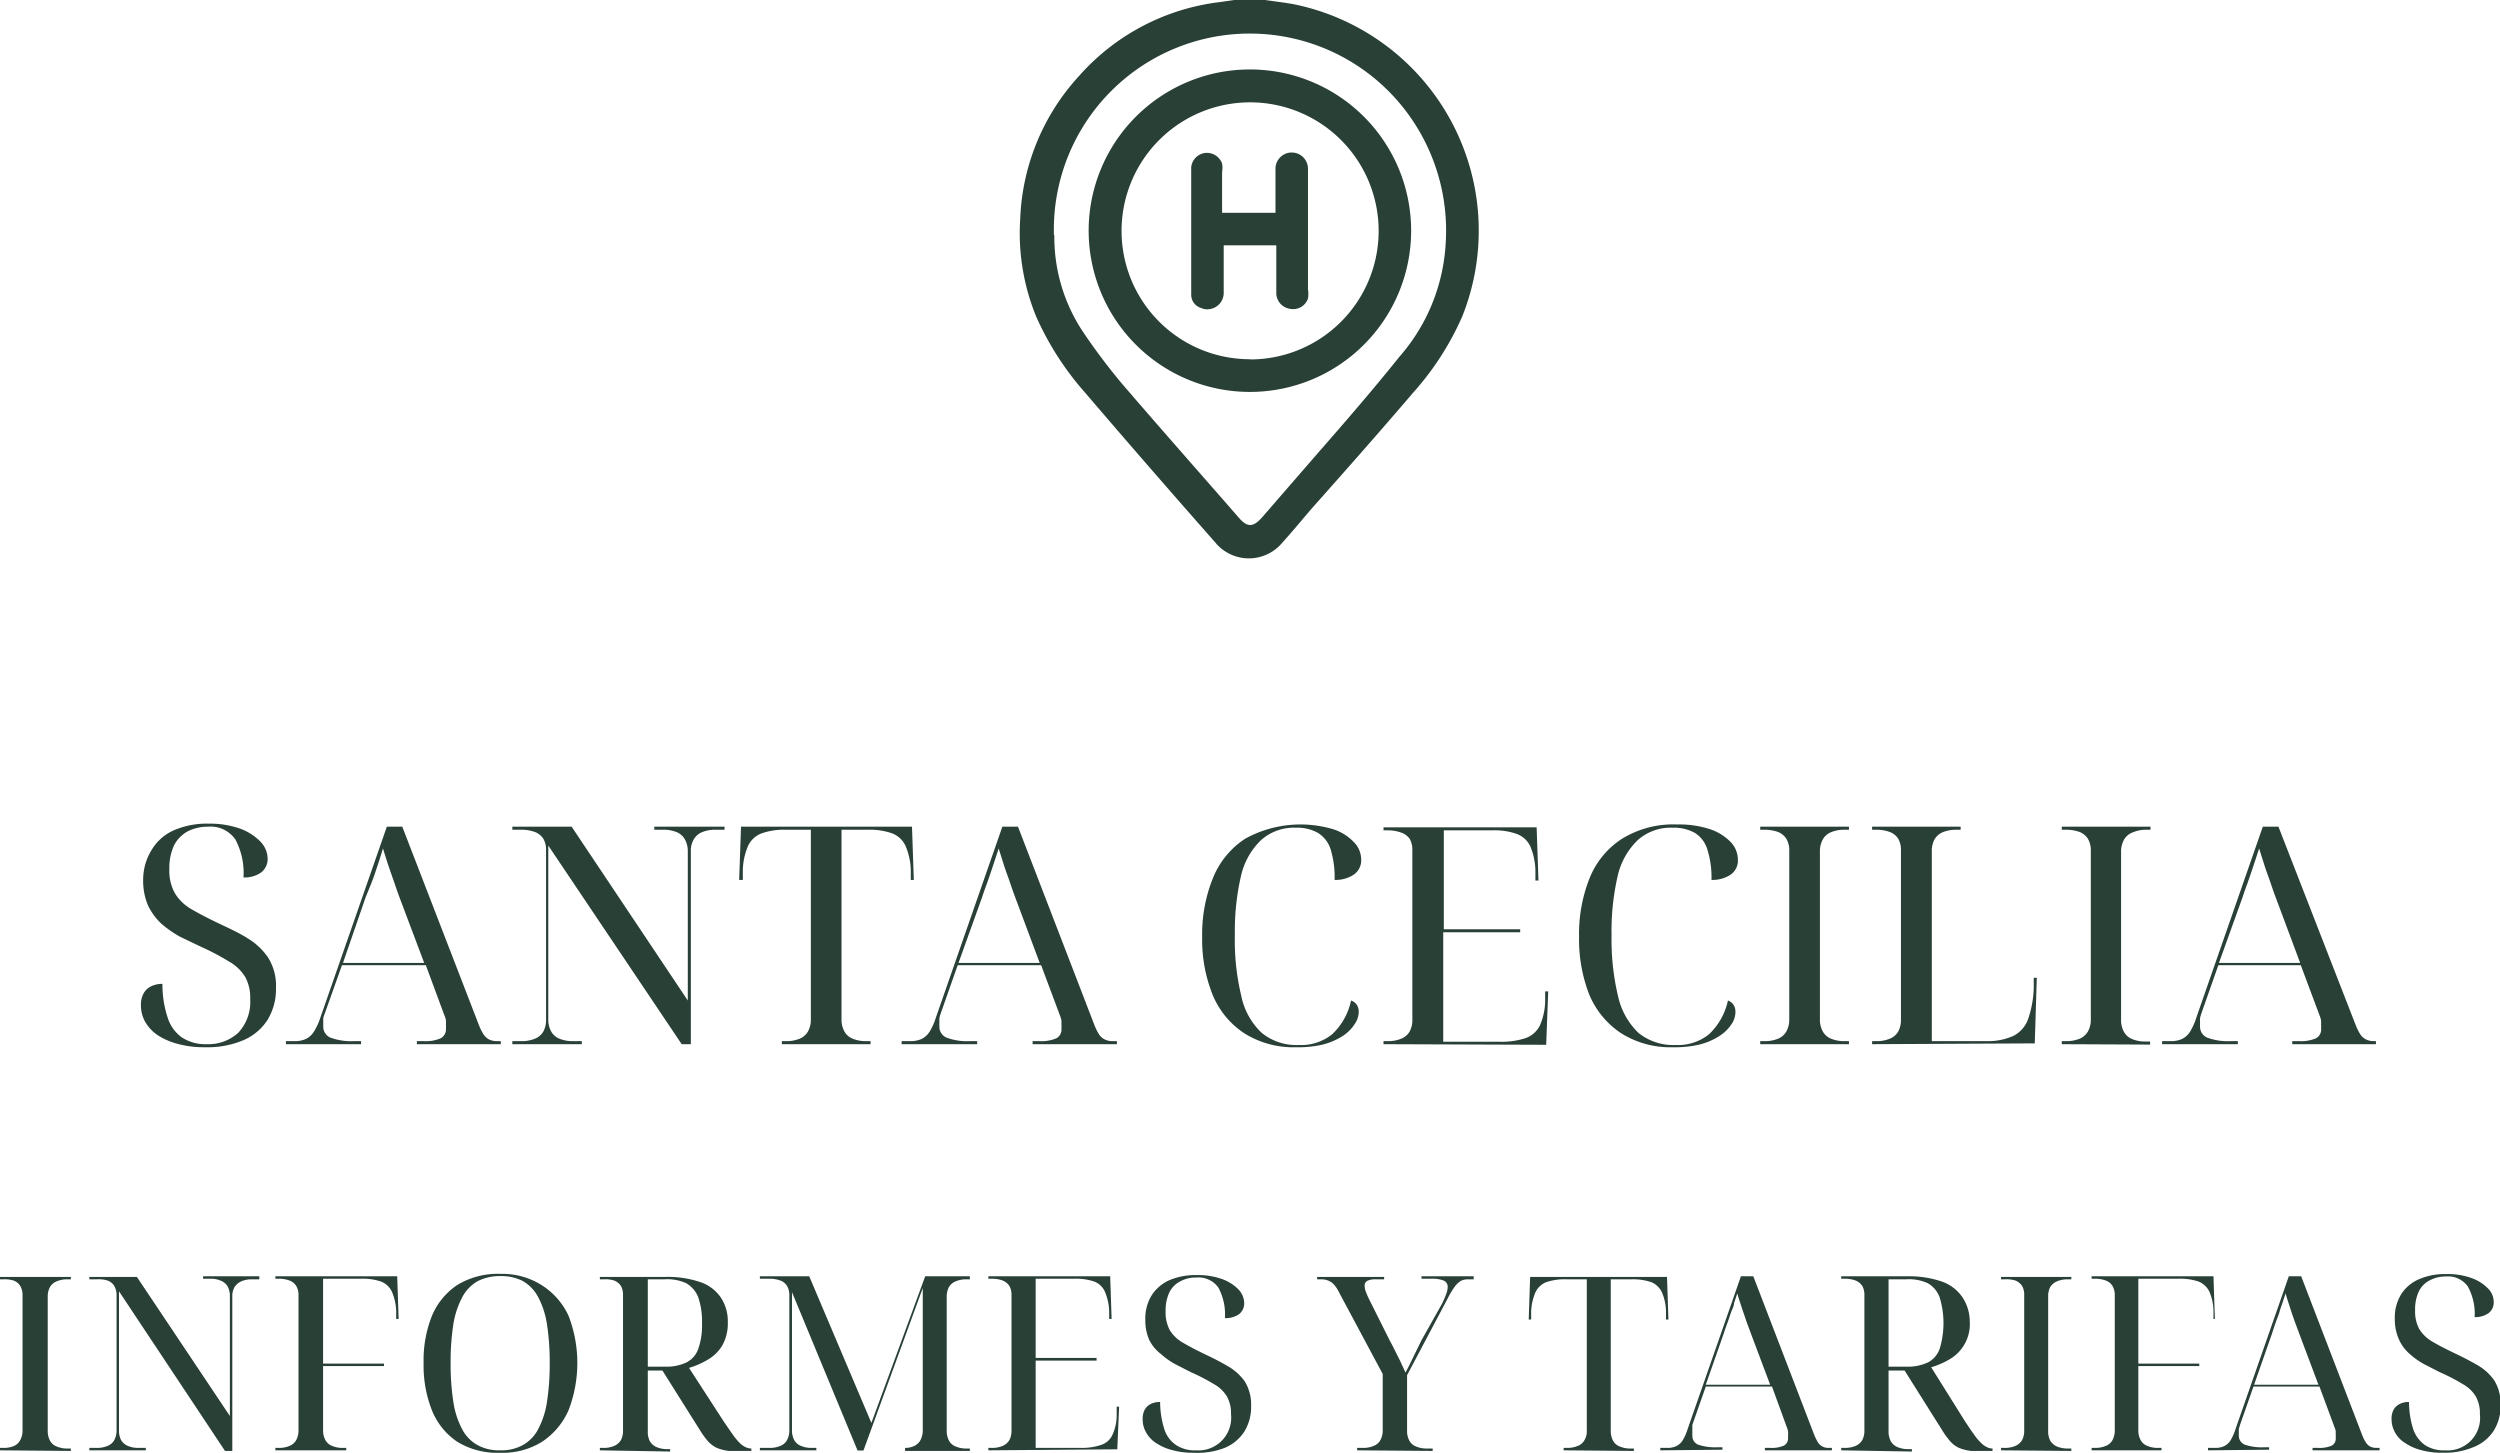 <svg xmlns="http://www.w3.org/2000/svg" viewBox="0 0 123.11 71.54"><defs><style>.cls-1{fill:#294036;}</style></defs><g id="Capa_2" data-name="Capa 2"><g id="Capa_1-2" data-name="Capa 1"><g id="Capa_2-2" data-name="Capa 2"><g id="Capa_1-2-2" data-name="Capa 1-2"><path class="cls-1" d="M62.3,0c.47.07,1,.13,1.42.21A11.38,11.38,0,0,1,72,15.6a14.18,14.18,0,0,1-2.44,3.77c-1.64,1.92-3.31,3.81-5,5.71-.47.55-.93,1.11-1.42,1.65a2.14,2.14,0,0,1-3,.28,1.85,1.85,0,0,1-.28-.28c-2.17-2.46-4.31-4.92-6.44-7.41a14.58,14.58,0,0,1-2.39-3.72,10.86,10.86,0,0,1-.79-4.84,11,11,0,0,1,2.88-7A11,11,0,0,1,60.09.1l.69-.1ZM51.92,11.58a8.42,8.42,0,0,0,1.43,4.79,30.34,30.34,0,0,0,1.94,2.57c1.89,2.2,3.82,4.38,5.72,6.56.41.47.69.47,1.12,0l2.69-3.1c1.39-1.59,2.77-3.18,4.1-4.84A9.24,9.24,0,0,0,71.19,12a9.73,9.73,0,0,0-2.46-7.14A9.65,9.65,0,0,0,51.9,11.58Z"></path><path class="cls-1" d="M61.54,19.3a7.94,7.94,0,1,1,7.95-7.93h0A7.94,7.94,0,0,1,61.54,19.3Zm0-1.6a6.33,6.33,0,1,0-6.31-6.35h0a6.32,6.32,0,0,0,6.31,6.34Z"></path><path class="cls-1" d="M62.86,12.08h-2.6v2.3a.81.81,0,0,1-.76.85.65.65,0,0,1-.34-.06.68.68,0,0,1-.5-.64V8.23a.79.79,0,0,1,.7-.7.8.8,0,0,1,.82.52,1.24,1.24,0,0,1,0,.43v2h2.63V8.3a.8.8,0,0,1,.81-.79h0a.8.8,0,0,1,.79.79v5.95a1.38,1.38,0,0,1,0,.45.77.77,0,0,1-.87.51.79.79,0,0,1-.69-.8V12.08Z"></path></g></g><path class="cls-1" d="M10.09,51.57a4.87,4.87,0,0,1-1.32-.16,3.39,3.39,0,0,1-1-.43,2,2,0,0,1-.62-.66,1.64,1.64,0,0,1-.21-.82,1.16,1.16,0,0,1,.13-.58.84.84,0,0,1,.37-.35A1.28,1.28,0,0,1,8,48.45a5.1,5.1,0,0,0,.25,1.64,1.89,1.89,0,0,0,.71,1,2.11,2.11,0,0,0,1.22.33,2.18,2.18,0,0,0,1.55-.56,2.21,2.21,0,0,0,.59-1.66,2.11,2.11,0,0,0-.25-1.1,2.21,2.21,0,0,0-.79-.75,12.9,12.9,0,0,0-1.43-.75l-1-.48a5.59,5.59,0,0,1-.9-.63,3,3,0,0,1-.66-.9,3.09,3.09,0,0,1-.24-1.27A2.79,2.79,0,0,1,7.5,41.8a2.4,2.4,0,0,1,1.1-.93,4.08,4.08,0,0,1,1.67-.31,4.49,4.49,0,0,1,1.54.24,2.69,2.69,0,0,1,1,.63,1.24,1.24,0,0,1,.37.85.83.83,0,0,1-.33.69,1.43,1.43,0,0,1-.86.24,3.49,3.49,0,0,0-.4-1.87,1.48,1.48,0,0,0-1.35-.63,2.18,2.18,0,0,0-1,.23,1.65,1.65,0,0,0-.67.69,2.62,2.62,0,0,0-.23,1.15A2.27,2.27,0,0,0,8.62,44a2.29,2.29,0,0,0,.82.78c.36.21.82.45,1.37.71s1,.47,1.39.72a3.22,3.22,0,0,1,1,.94,2.61,2.61,0,0,1,.39,1.5,2.89,2.89,0,0,1-.42,1.58,2.64,2.64,0,0,1-1.2,1A4.55,4.55,0,0,1,10.09,51.57Z"></path><path class="cls-1" d="M14.08,51.42v-.15h.44a1.28,1.28,0,0,0,.55-.11,1,1,0,0,0,.39-.36,3.1,3.1,0,0,0,.32-.7l3.27-9.39h.76l3.77,9.76a2.66,2.66,0,0,0,.24.48.76.76,0,0,0,.27.24.87.87,0,0,0,.37.08h.2v.15H20.53v-.15h.35a1.83,1.83,0,0,0,.82-.14.5.5,0,0,0,.26-.48,1.1,1.1,0,0,0,0-.18,2.07,2.07,0,0,0,0-.22,1,1,0,0,0-.08-.26l-.91-2.46H16.84L16,49.89a2.25,2.25,0,0,0-.08.24,2.07,2.07,0,0,0,0,.22,1.1,1.1,0,0,0,0,.18.58.58,0,0,0,.36.57,3,3,0,0,0,1.16.17h.34v.15Zm2.81-4h4l-1.1-2.92c-.13-.34-.25-.67-.36-1l-.31-.89c-.09-.28-.18-.56-.26-.83l-.19.61-.18.54c-.06.18-.13.38-.21.58L18,44.2Z"></path><path class="cls-1" d="M25.23,51.42v-.15h.43a1.69,1.69,0,0,0,.68-.12.83.83,0,0,0,.42-.36,1.21,1.21,0,0,0,.13-.6V41.88a1.09,1.09,0,0,0-.13-.57.85.85,0,0,0-.42-.34,1.9,1.9,0,0,0-.68-.11h-.43v-.15h2.92l5.72,8.56V41.94a1.21,1.21,0,0,0-.14-.6.83.83,0,0,0-.4-.36,1.71,1.71,0,0,0-.69-.12h-.42v-.15h3.46v.15h-.43a1.69,1.69,0,0,0-.68.12.85.85,0,0,0-.41.36,1.11,1.11,0,0,0-.14.6v9.48h-.45L27,41.64v8.55a1.21,1.21,0,0,0,.14.6.81.81,0,0,0,.41.36,1.69,1.69,0,0,0,.68.12h.42v.15Z"></path><path class="cls-1" d="M38.5,51.42v-.15h.2a1.72,1.72,0,0,0,.68-.12.85.85,0,0,0,.41-.36,1.21,1.21,0,0,0,.14-.6V40.86H38.7a3.3,3.3,0,0,0-1.2.18,1.2,1.2,0,0,0-.66.61,3.24,3.24,0,0,0-.26,1.19l0,.49H36.4l.09-2.62h8.42L45,43.33h-.15l0-.49a3.24,3.24,0,0,0-.26-1.19,1.21,1.21,0,0,0-.65-.61,3.32,3.32,0,0,0-1.21-.18H41.44v9.33a1.21,1.21,0,0,0,.14.6.81.81,0,0,0,.41.36,1.69,1.69,0,0,0,.68.12h.2v.15Z"></path><path class="cls-1" d="M44.4,51.42v-.15h.43a1.33,1.33,0,0,0,.56-.11,1,1,0,0,0,.39-.36,3.13,3.13,0,0,0,.31-.7l3.27-9.39h.77l3.76,9.76a2.66,2.66,0,0,0,.24.48.71.71,0,0,0,.28.24.84.84,0,0,0,.37.08H55v.15H50.85v-.15h.34a1.88,1.88,0,0,0,.83-.14.49.49,0,0,0,.25-.48,1.09,1.09,0,0,0,0-.18c0-.07,0-.14,0-.22a1.53,1.53,0,0,0-.08-.26l-.92-2.46H47.16l-.83,2.36a2.17,2.17,0,0,0-.07.24,2.25,2.25,0,0,0,0,.22,1.09,1.09,0,0,0,0,.18.58.58,0,0,0,.36.57,2.92,2.92,0,0,0,1.15.17h.35v.15Zm2.8-4h4l-1.09-2.92c-.13-.34-.25-.67-.36-1s-.22-.6-.31-.89-.18-.56-.26-.83l-.2.61-.18.54-.2.58c-.08.21-.16.44-.25.71Z"></path><path class="cls-1" d="M63.85,51.57a4.55,4.55,0,0,1-2.58-.69A4.16,4.16,0,0,1,59.72,49a7.28,7.28,0,0,1-.52-2.87,7.38,7.38,0,0,1,.53-2.89,4.18,4.18,0,0,1,1.59-1.94,5.64,5.64,0,0,1,4.35-.46,2.41,2.41,0,0,1,1,.63,1.22,1.22,0,0,1,.36.85.85.85,0,0,1-.38.76,1.61,1.61,0,0,1-.93.25,4.65,4.65,0,0,0-.19-1.49,1.47,1.47,0,0,0-.62-.82,2.07,2.07,0,0,0-1.09-.26,2.44,2.44,0,0,0-1.71.6,3.53,3.53,0,0,0-1,1.78,12.08,12.08,0,0,0-.3,2.92,11.57,11.57,0,0,0,.32,3,3.43,3.43,0,0,0,1,1.8,2.68,2.68,0,0,0,1.82.6,2.44,2.44,0,0,0,1.64-.52,3.15,3.15,0,0,0,.94-1.67.55.55,0,0,1,.29.22.63.63,0,0,1,.09.35,1.1,1.1,0,0,1-.2.59,2,2,0,0,1-.58.58,3.29,3.29,0,0,1-1,.43A5.1,5.1,0,0,1,63.85,51.57Z"></path><path class="cls-1" d="M68.13,51.42v-.15h.19a1.69,1.69,0,0,0,.68-.12.83.83,0,0,0,.42-.36,1.21,1.21,0,0,0,.13-.6V41.88a1.09,1.09,0,0,0-.13-.57A.85.85,0,0,0,69,41a1.9,1.9,0,0,0-.68-.11h-.19v-.15h7.54l.09,2.62h-.15l0-.49a3.26,3.26,0,0,0-.25-1.19,1.2,1.2,0,0,0-.66-.61,3.22,3.22,0,0,0-1.2-.18h-2.4v4.87h3.76v.15H71.07v5.39h2.77a3.77,3.77,0,0,0,1.29-.18,1.26,1.26,0,0,0,.7-.62,3.18,3.18,0,0,0,.26-1.18l0-.5h.15l-.1,2.63Z"></path><path class="cls-1" d="M82.41,51.57a4.55,4.55,0,0,1-2.58-.69A4.25,4.25,0,0,1,78.27,49a7.47,7.47,0,0,1-.51-2.87,7.38,7.38,0,0,1,.52-2.89,4.14,4.14,0,0,1,1.6-1.94,4.83,4.83,0,0,1,2.71-.7,4.89,4.89,0,0,1,1.64.24,2.54,2.54,0,0,1,1,.63,1.26,1.26,0,0,1,.35.85.84.84,0,0,1-.37.76,1.61,1.61,0,0,1-.93.25,4.62,4.62,0,0,0-.2-1.49,1.46,1.46,0,0,0-.61-.82,2.11,2.11,0,0,0-1.1-.26,2.44,2.44,0,0,0-1.71.6,3.53,3.53,0,0,0-1,1.78,12.08,12.08,0,0,0-.3,2.92,12,12,0,0,0,.32,3,3.57,3.57,0,0,0,1,1.8,2.73,2.73,0,0,0,1.83.6,2.46,2.46,0,0,0,1.64-.52,3.21,3.21,0,0,0,.94-1.67.53.53,0,0,1,.28.22.63.63,0,0,1,.09.35,1.08,1.08,0,0,1-.19.59,2,2,0,0,1-.59.58,3.23,3.23,0,0,1-1,.43A5.1,5.1,0,0,1,82.41,51.57Z"></path><path class="cls-1" d="M86.68,51.42v-.15h.2a1.72,1.72,0,0,0,.68-.12.85.85,0,0,0,.41-.36,1.21,1.21,0,0,0,.14-.6V41.88a1.09,1.09,0,0,0-.14-.57.87.87,0,0,0-.41-.34,1.94,1.94,0,0,0-.68-.11h-.2v-.15h4.37v.15h-.2a1.69,1.69,0,0,0-.68.12.81.81,0,0,0-.41.36,1.21,1.21,0,0,0-.14.6v8.25a1.21,1.21,0,0,0,.14.6.81.81,0,0,0,.41.36,1.69,1.69,0,0,0,.68.12h.2v.15Z"></path><path class="cls-1" d="M92.19,51.42v-.15h.19a1.69,1.69,0,0,0,.68-.12.83.83,0,0,0,.42-.36,1.21,1.21,0,0,0,.13-.6V41.88a1.09,1.09,0,0,0-.13-.57.85.85,0,0,0-.42-.34,1.9,1.9,0,0,0-.68-.11h-.19v-.15h4.36v.15h-.19a1.78,1.78,0,0,0-.69.12.85.85,0,0,0-.41.36,1.21,1.21,0,0,0-.13.6v9.33H97.9A3,3,0,0,0,99.17,51a1.49,1.49,0,0,0,.7-.81,5.18,5.18,0,0,0,.28-1.54l0-.5h.15l-.1,3.23Z"></path><path class="cls-1" d="M101.53,51.42v-.15h.2a1.72,1.72,0,0,0,.68-.12.85.85,0,0,0,.41-.36,1.21,1.21,0,0,0,.14-.6V41.88a1.09,1.09,0,0,0-.14-.57.87.87,0,0,0-.41-.34,1.94,1.94,0,0,0-.68-.11h-.2v-.15h4.37v.15h-.2A1.69,1.69,0,0,0,105,41a.81.81,0,0,0-.41.36,1.21,1.21,0,0,0-.14.6v8.25a1.21,1.21,0,0,0,.14.6.81.81,0,0,0,.41.36,1.69,1.69,0,0,0,.68.12h.2v.15Z"></path><path class="cls-1" d="M106.47,51.42v-.15h.43a1.33,1.33,0,0,0,.56-.11,1,1,0,0,0,.39-.36,3.13,3.13,0,0,0,.31-.7l3.27-9.39h.77L116,50.47a2.66,2.66,0,0,0,.24.48.71.71,0,0,0,.28.24.84.84,0,0,0,.37.08H117v.15h-4.12v-.15h.34a1.88,1.88,0,0,0,.83-.14.49.49,0,0,0,.25-.48,1.09,1.09,0,0,0,0-.18c0-.07,0-.14,0-.22a1.53,1.53,0,0,0-.08-.26l-.92-2.46h-4.06l-.83,2.36a2.17,2.17,0,0,0-.07.24,2.25,2.25,0,0,0,0,.22,1.09,1.09,0,0,0,0,.18.58.58,0,0,0,.36.57,2.92,2.92,0,0,0,1.15.17h.35v.15Zm2.8-4h4l-1.09-2.92c-.13-.34-.25-.67-.36-1s-.22-.6-.31-.89-.18-.56-.26-.83l-.2.61-.18.54-.2.58c-.08.21-.16.44-.25.71Z"></path><path class="cls-1" d="M0,71.42V71.3H.16a1.27,1.27,0,0,0,.54-.1A.63.63,0,0,0,1,70.91a1,1,0,0,0,.11-.48V63.79A.89.89,0,0,0,1,63.33a.64.64,0,0,0-.33-.27A1.45,1.45,0,0,0,.16,63H0v-.12H3.49V63H3.34a1.29,1.29,0,0,0-.55.1.66.66,0,0,0-.33.28,1,1,0,0,0-.11.48v6.6a1,1,0,0,0,.11.48.63.63,0,0,0,.33.29,1.29,1.29,0,0,0,.55.1h.15v.12Z"></path><path class="cls-1" d="M4.4,71.42V71.3h.35a1.29,1.29,0,0,0,.55-.1.63.63,0,0,0,.33-.29,1,1,0,0,0,.11-.48V63.79a.89.89,0,0,0-.11-.46.64.64,0,0,0-.33-.27A1.47,1.47,0,0,0,4.75,63H4.4v-.12H6.74l4.58,6.85V63.83a1,1,0,0,0-.11-.48.66.66,0,0,0-.33-.28,1.23,1.23,0,0,0-.55-.1H10v-.12h2.77V63h-.35a1.21,1.21,0,0,0-.54.1.75.75,0,0,0-.33.28.9.9,0,0,0-.11.48v7.59h-.36L5.86,63.59v6.84a1,1,0,0,0,.1.48.72.72,0,0,0,.33.29,1.29,1.29,0,0,0,.55.1h.34v.12Z"></path><path class="cls-1" d="M13.56,71.42V71.3h.16a1.27,1.27,0,0,0,.54-.1.63.63,0,0,0,.33-.29,1,1,0,0,0,.11-.48V63.79a.89.89,0,0,0-.11-.46.64.64,0,0,0-.33-.27,1.45,1.45,0,0,0-.54-.09h-.16v-.12h6l.07,2.1h-.12l0-.4a2.67,2.67,0,0,0-.21-.94,1,1,0,0,0-.53-.5,2.81,2.81,0,0,0-1-.14H15.91v4.18h3v.12h-3v3.16a1,1,0,0,0,.11.48.63.63,0,0,0,.33.29,1.29,1.29,0,0,0,.55.1h.15v.12Z"></path><path class="cls-1" d="M24.64,71.54A3.78,3.78,0,0,1,22.52,71a3.38,3.38,0,0,1-1.25-1.55,6,6,0,0,1-.41-2.33,5.9,5.9,0,0,1,.41-2.32,3.4,3.4,0,0,1,1.26-1.53,3.86,3.86,0,0,1,2.12-.54,3.65,3.65,0,0,1,2,.54A3.54,3.54,0,0,1,28,64.8a6.47,6.47,0,0,1,0,4.64A3.57,3.57,0,0,1,26.69,71,3.65,3.65,0,0,1,24.64,71.54Zm0-.12a2.2,2.2,0,0,0,1.09-.25,1.88,1.88,0,0,0,.76-.77,4.15,4.15,0,0,0,.44-1.33,12.19,12.19,0,0,0,.14-1.95,12,12,0,0,0-.14-1.94,4.23,4.23,0,0,0-.44-1.33,2,2,0,0,0-.75-.77,2.31,2.31,0,0,0-1.09-.24,2.39,2.39,0,0,0-1.11.24,1.94,1.94,0,0,0-.76.77,4.23,4.23,0,0,0-.45,1.33,12,12,0,0,0-.14,1.94,12.19,12.19,0,0,0,.14,1.95,4.15,4.15,0,0,0,.44,1.33,1.88,1.88,0,0,0,.76.77A2.22,2.22,0,0,0,24.64,71.42Z"></path><path class="cls-1" d="M29.54,71.42V71.3h.16a1.29,1.29,0,0,0,.55-.1.72.72,0,0,0,.33-.29,1,1,0,0,0,.1-.48V63.79a.9.9,0,0,0-.1-.46.73.73,0,0,0-.33-.27A1.47,1.47,0,0,0,29.7,63h-.16v-.12h3.23a5,5,0,0,1,1.73.26,2,2,0,0,1,1,.76,2.11,2.11,0,0,1,.34,1.22,2.2,2.2,0,0,1-.28,1.15,2,2,0,0,1-.73.7,4,4,0,0,1-.9.39L35.64,70l.44.64a3.21,3.21,0,0,0,.34.41,1,1,0,0,0,.29.21.62.62,0,0,0,.29.07h0v.12h-.16c-.38,0-.69,0-.94,0a2.19,2.19,0,0,1-.6-.15,1.46,1.46,0,0,1-.43-.32,4.16,4.16,0,0,1-.4-.55l-1.85-2.94H31.9v3a1,1,0,0,0,.1.48.72.72,0,0,0,.33.29,1.32,1.32,0,0,0,.55.1H33v.12Zm3.2-4.12a2.34,2.34,0,0,0,1.07-.21,1.2,1.2,0,0,0,.58-.68,3.47,3.47,0,0,0,.18-1.23,3.74,3.74,0,0,0-.18-1.28,1.37,1.37,0,0,0-.6-.71A2.23,2.23,0,0,0,32.71,63H31.9V67.3Z"></path><path class="cls-1" d="M37.42,71.42V71.3h.46a1.29,1.29,0,0,0,.55-.1.63.63,0,0,0,.33-.29,1,1,0,0,0,.11-.48V63.79a.89.89,0,0,0-.11-.46.64.64,0,0,0-.33-.27,1.47,1.47,0,0,0-.55-.09h-.46v-.12h2.43l3.06,7.22,2.65-7.22h2.2V63H47.6a1.27,1.27,0,0,0-.54.1.66.66,0,0,0-.33.28,1,1,0,0,0-.11.48v6.6a1,1,0,0,0,.11.48.63.63,0,0,0,.33.29,1.27,1.27,0,0,0,.54.1h.16v.12H44.57V71.3h0a1,1,0,0,0,.46-.1.65.65,0,0,0,.3-.29,1,1,0,0,0,.11-.48v-7l-2.92,8h-.29L39,63.63v6.8a1,1,0,0,0,.11.48.63.63,0,0,0,.33.29,1.27,1.27,0,0,0,.54.1h.22v.12Z"></path><path class="cls-1" d="M48.67,71.42V71.3h.16a1.32,1.32,0,0,0,.55-.1.72.72,0,0,0,.33-.29,1,1,0,0,0,.1-.48V63.79a.9.9,0,0,0-.1-.46.73.73,0,0,0-.33-.27,1.51,1.51,0,0,0-.55-.09h-.16v-.12h6l.07,2.1h-.12l0-.4a2.67,2.67,0,0,0-.21-.94.94.94,0,0,0-.52-.5,2.81,2.81,0,0,0-1-.14H51v3.9h3V67H51V71.3h2.23a2.91,2.91,0,0,0,1-.15.92.92,0,0,0,.55-.49,2.35,2.35,0,0,0,.21-1l0-.39h.12l-.09,2.1Z"></path><path class="cls-1" d="M58.79,71.54a3.85,3.85,0,0,1-1.06-.13,2.55,2.55,0,0,1-.8-.35,1.43,1.43,0,0,1-.49-.52,1.25,1.25,0,0,1-.17-.66.92.92,0,0,1,.1-.46.71.71,0,0,1,.29-.28,1,1,0,0,1,.47-.1,4.47,4.47,0,0,0,.2,1.32,1.48,1.48,0,0,0,.57.79,1.66,1.66,0,0,0,1,.27,1.61,1.61,0,0,0,1.72-1.78,1.7,1.7,0,0,0-.2-.87,1.72,1.72,0,0,0-.64-.61,9.7,9.7,0,0,0-1.14-.59l-.76-.39a3.61,3.61,0,0,1-.72-.51A2,2,0,0,1,56.6,66a2.39,2.39,0,0,1-.2-1,2.18,2.18,0,0,1,.31-1.21,2,2,0,0,1,.88-.75,3.27,3.27,0,0,1,1.34-.25,3.53,3.53,0,0,1,1.23.19,2.13,2.13,0,0,1,.82.51,1,1,0,0,1,.29.68.68.68,0,0,1-.26.55,1.15,1.15,0,0,1-.69.19,2.79,2.79,0,0,0-.32-1.5,1.2,1.2,0,0,0-1.08-.5,1.6,1.6,0,0,0-.8.19,1.2,1.2,0,0,0-.54.55,2.07,2.07,0,0,0-.18.92,1.84,1.84,0,0,0,.21.94,1.8,1.8,0,0,0,.66.62c.29.17.65.36,1.09.57s.77.38,1.11.58a2.61,2.61,0,0,1,.83.75,2.18,2.18,0,0,1,.31,1.2,2.32,2.32,0,0,1-.33,1.26,2.1,2.1,0,0,1-1,.82A3.7,3.7,0,0,1,58.79,71.54Z"></path><path class="cls-1" d="M66.83,71.42V71.3h.27a1.29,1.29,0,0,0,.55-.1.63.63,0,0,0,.33-.29,1,1,0,0,0,.11-.48V67.66l-2.14-4a1.79,1.79,0,0,0-.24-.38.79.79,0,0,0-.26-.2A.91.91,0,0,0,65.1,63h-.24v-.12h3.3V63h-.41a.89.89,0,0,0-.41.07.26.26,0,0,0-.14.25.88.88,0,0,0,.06.29,4,4,0,0,0,.18.41l1,2c.09.16.17.32.24.46s.14.29.21.42.12.26.18.38l.14.31c.1-.18.22-.41.35-.69L70,66,71,64.22q.14-.28.21-.48a1.07,1.07,0,0,0,.08-.35.33.33,0,0,0-.2-.33,1.51,1.51,0,0,0-.6-.09H70v-.12h2.57V63h-.3a.74.74,0,0,0-.34.08,1.15,1.15,0,0,0-.3.29,4.27,4.27,0,0,0-.34.57l-2,3.78v2.74a1,1,0,0,0,.11.48.63.63,0,0,0,.33.29,1.29,1.29,0,0,0,.55.1h.27v.12Z"></path><path class="cls-1" d="M77,71.42V71.3h.16a1.27,1.27,0,0,0,.54-.1.63.63,0,0,0,.33-.29.85.85,0,0,0,.11-.48V63h-1a2.78,2.78,0,0,0-1,.14,1,1,0,0,0-.53.5,2.67,2.67,0,0,0-.21.94l0,.4h-.12l.07-2.1h6.74l.07,2.1h-.12l0-.4a2.49,2.49,0,0,0-.2-.94,1,1,0,0,0-.52-.5,2.81,2.81,0,0,0-1-.14h-1v7.46a1,1,0,0,0,.11.48.63.63,0,0,0,.33.29,1.29,1.29,0,0,0,.55.1h.15v.12Z"></path><path class="cls-1" d="M81.76,71.42V71.3h.34a1,1,0,0,0,.45-.09.74.74,0,0,0,.31-.28,2.6,2.6,0,0,0,.25-.57l2.62-7.51h.61l3,7.81a2.66,2.66,0,0,0,.19.38.62.62,0,0,0,.23.2.65.65,0,0,0,.29.06h.16v.12h-3.3V71.3h.27a1.48,1.48,0,0,0,.66-.11.39.39,0,0,0,.21-.38.77.77,0,0,0,0-.15.67.67,0,0,0,0-.18.89.89,0,0,0-.06-.2l-.73-2H84l-.66,1.88a1.46,1.46,0,0,0,0,.2,1.36,1.36,0,0,0,0,.17.76.76,0,0,0,0,.15.46.46,0,0,0,.28.46,2.59,2.59,0,0,0,.93.13h.27v.12ZM84,68.19h3.17l-.88-2.34L86,65.07c-.08-.25-.17-.49-.24-.71s-.15-.45-.21-.67l-.16.49c0,.14-.09.29-.14.43l-.16.47c-.06.16-.13.35-.2.57Z"></path><path class="cls-1" d="M90.67,71.42V71.3h.16a1.32,1.32,0,0,0,.55-.1.72.72,0,0,0,.33-.29,1,1,0,0,0,.1-.48V63.79a.9.9,0,0,0-.1-.46.73.73,0,0,0-.33-.27,1.51,1.51,0,0,0-.55-.09h-.16v-.12H93.9a5,5,0,0,1,1.73.26,2.06,2.06,0,0,1,1,.76A2.18,2.18,0,0,1,97,65.09a2,2,0,0,1-1,1.85,4,4,0,0,1-.9.39L96.77,70c.17.25.31.47.44.64a2.55,2.55,0,0,0,.34.41,1,1,0,0,0,.29.21.58.58,0,0,0,.28.07h0v.12H98c-.37,0-.68,0-.93,0a2.19,2.19,0,0,1-.6-.15,1.34,1.34,0,0,1-.43-.32,4.16,4.16,0,0,1-.4-.55l-1.85-2.94H93v3a1,1,0,0,0,.11.48.67.67,0,0,0,.33.29,1.29,1.29,0,0,0,.55.1h.16v.12Zm3.2-4.12a2.34,2.34,0,0,0,1.07-.21,1.2,1.2,0,0,0,.58-.68,4.35,4.35,0,0,0,0-2.51,1.31,1.31,0,0,0-.59-.71A2.23,2.23,0,0,0,93.84,63H93V67.3Z"></path><path class="cls-1" d="M98.54,71.42V71.3h.16a1.29,1.29,0,0,0,.55-.1.72.72,0,0,0,.33-.29,1,1,0,0,0,.1-.48V63.79a.9.9,0,0,0-.1-.46.73.73,0,0,0-.33-.27A1.47,1.47,0,0,0,98.7,63h-.16v-.12H102V63h-.16a1.32,1.32,0,0,0-.55.1.75.75,0,0,0-.33.28,1,1,0,0,0-.1.48v6.6a1,1,0,0,0,.1.48.72.72,0,0,0,.33.29,1.32,1.32,0,0,0,.55.1H102v.12Z"></path><path class="cls-1" d="M103,71.42V71.3h.16a1.27,1.27,0,0,0,.54-.1.63.63,0,0,0,.33-.29,1,1,0,0,0,.11-.48V63.79a.89.89,0,0,0-.11-.46.64.64,0,0,0-.33-.27,1.45,1.45,0,0,0-.54-.09H103v-.12h6l.07,2.1H109l0-.4a2.49,2.49,0,0,0-.2-.94,1,1,0,0,0-.53-.5,2.81,2.81,0,0,0-1-.14H105.3v4.18h3v.12h-3v3.16a1,1,0,0,0,.11.48.63.63,0,0,0,.33.29,1.29,1.29,0,0,0,.55.1h.15v.12Z"></path><path class="cls-1" d="M108.73,71.42V71.3h.35a1,1,0,0,0,.45-.09.74.74,0,0,0,.31-.28,2.6,2.6,0,0,0,.25-.57l2.62-7.51h.61l3,7.81a1.9,1.9,0,0,0,.19.38.59.59,0,0,0,.22.2.7.7,0,0,0,.3.06h.15v.12h-3.3V71.3h.28a1.54,1.54,0,0,0,.66-.11.38.38,0,0,0,.2-.38.76.76,0,0,0,0-.15l0-.18a.89.89,0,0,0-.06-.2l-.74-2h-3.25l-.66,1.88-.06.2a1.22,1.22,0,0,0,0,.17.77.77,0,0,0,0,.15.47.47,0,0,0,.29.46,2.55,2.55,0,0,0,.93.13h.27v.12ZM111,68.19h3.17l-.88-2.34-.29-.78c-.09-.25-.17-.49-.24-.71s-.15-.45-.21-.67l-.16.49c-.05.14-.1.29-.14.43s-.11.3-.17.47-.12.35-.19.57Z"></path><path class="cls-1" d="M120.29,71.54a3.85,3.85,0,0,1-1.06-.13,2.49,2.49,0,0,1-.79-.35,1.38,1.38,0,0,1-.5-.52,1.35,1.35,0,0,1-.17-.66.92.92,0,0,1,.1-.46.68.68,0,0,1,.3-.28.92.92,0,0,1,.46-.1,4.47,4.47,0,0,0,.2,1.32,1.59,1.59,0,0,0,.57.79,1.66,1.66,0,0,0,1,.27,1.6,1.6,0,0,0,1.72-1.78,1.7,1.7,0,0,0-.2-.87,1.72,1.72,0,0,0-.64-.61,9.7,9.7,0,0,0-1.14-.59l-.76-.39a3.61,3.61,0,0,1-.72-.51,2,2,0,0,1-.53-.72,2.39,2.39,0,0,1-.2-1,2.18,2.18,0,0,1,.31-1.21,1.94,1.94,0,0,1,.89-.75,3.22,3.22,0,0,1,1.33-.25,3.46,3.46,0,0,1,1.23.19,2.13,2.13,0,0,1,.82.51.93.93,0,0,1,.29.68.65.65,0,0,1-.26.55,1.12,1.12,0,0,1-.68.19,2.78,2.78,0,0,0-.33-1.5,1.18,1.18,0,0,0-1.08-.5,1.6,1.6,0,0,0-.8.19,1.2,1.2,0,0,0-.54.55,2.07,2.07,0,0,0-.18.92,1.84,1.84,0,0,0,.21.94,1.88,1.88,0,0,0,.66.62c.29.17.66.36,1.1.57s.76.38,1.11.58a2.58,2.58,0,0,1,.82.75,2.18,2.18,0,0,1,.31,1.2,2.32,2.32,0,0,1-.33,1.26,2.1,2.1,0,0,1-1,.82A3.7,3.7,0,0,1,120.29,71.54Z"></path></g></g></svg>